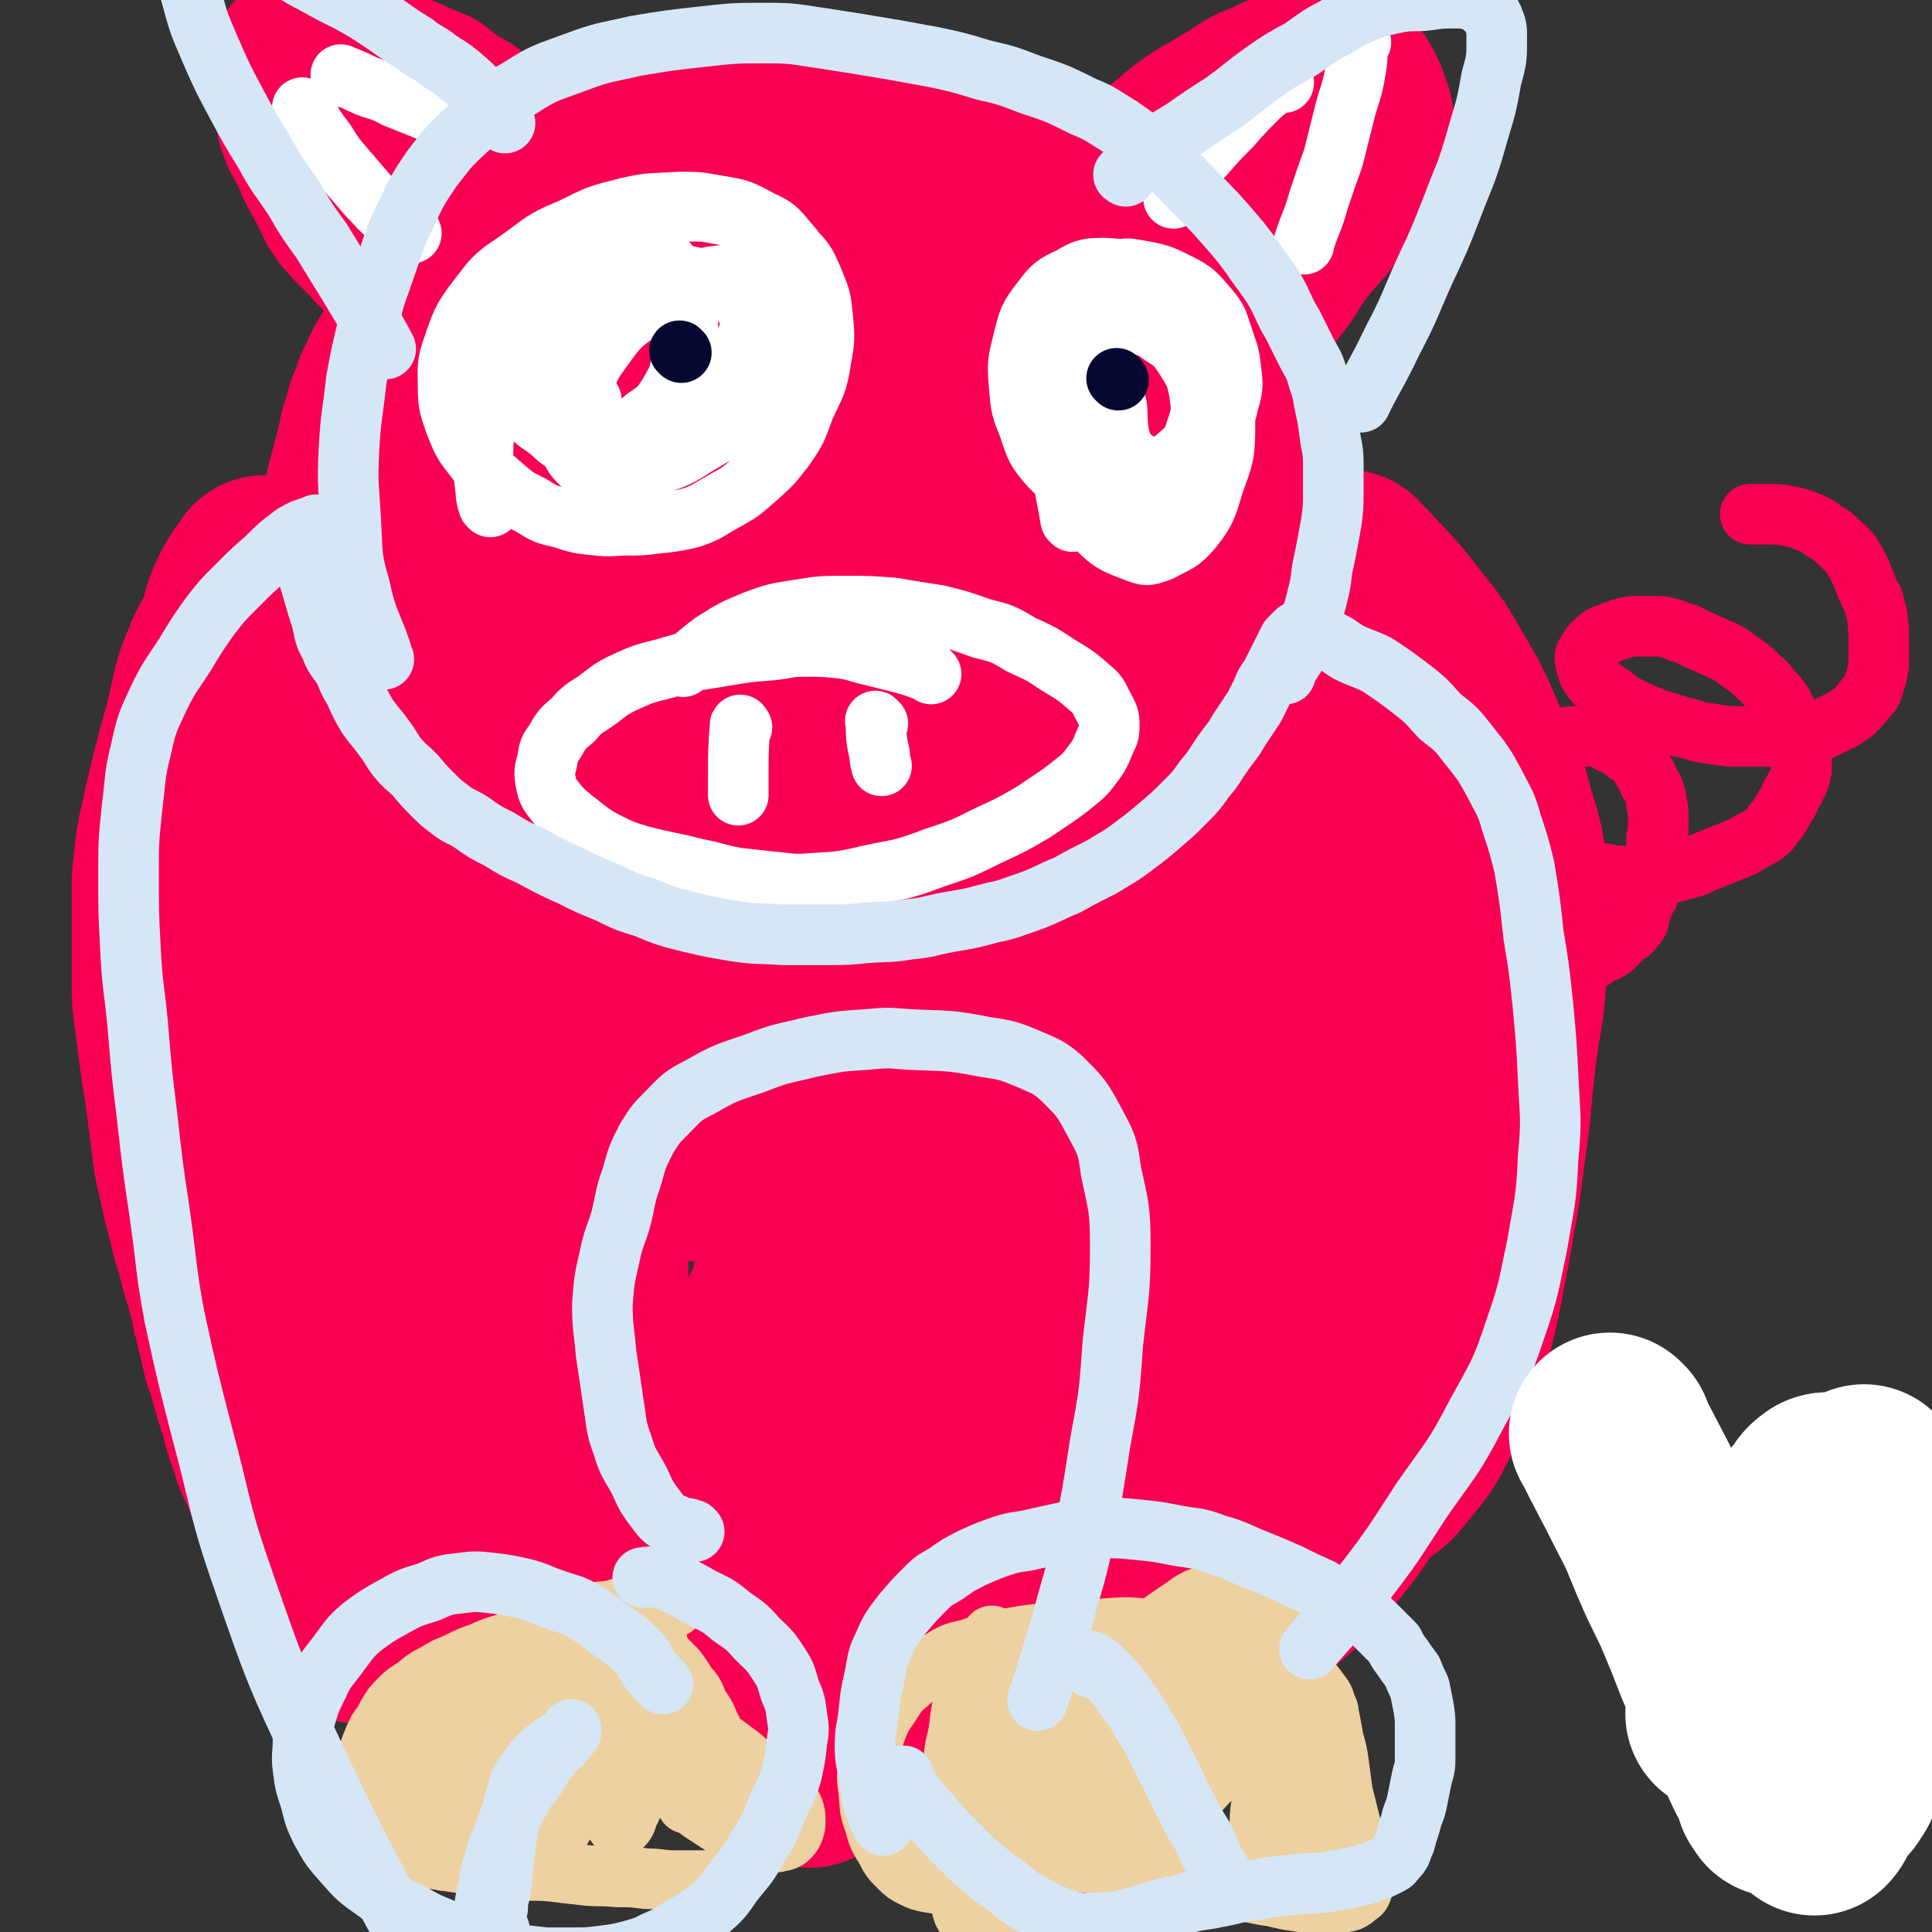 <svg viewBox='0 0 1052 1052' version='1.1' xmlns='http://www.w3.org/2000/svg' xmlns:xlink='http://www.w3.org/1999/xlink'><rect x="0" y="0" width="1052" height="1052" fill="#333333" stroke="none"/><g fill='none' stroke='#FF717B' stroke-width='33' stroke-linecap='round' stroke-linejoin='round'><path d='M318,529c-1,-1 -1,-1 -1,-1 -7,-7 -7,-7 -13,-13 -9,-10 -9,-10 -17,-20 -10,-12 -10,-12 -19,-24 -10,-14 -9,-14 -19,-28 -10,-15 -10,-15 -19,-29 -8,-14 -9,-13 -15,-27 -6,-14 -6,-14 -10,-28 -3,-14 -3,-14 -5,-28 -1,-10 -2,-10 -2,-20 0,-13 -1,-13 2,-25 3,-16 3,-17 10,-32 6,-12 7,-13 16,-23 8,-11 14,-14 19,-18 '/></g>
<g fill='none' stroke='#F90052' stroke-width='55' stroke-linecap='round' stroke-linejoin='round'><path d='M293,572c-1,-1 -1,-1 -1,-1 -3,-2 -3,-2 -6,-4 -4,-3 -4,-3 -8,-7 -4,-4 -4,-4 -8,-9 -6,-7 -6,-7 -12,-14 -7,-8 -7,-8 -13,-15 -7,-7 -7,-7 -13,-14 -8,-8 -8,-8 -15,-16 -6,-8 -6,-9 -11,-17 -5,-7 -5,-7 -10,-13 -5,-9 -6,-8 -11,-17 -6,-10 -5,-10 -10,-21 -4,-10 -4,-10 -8,-21 -2,-9 -2,-9 -4,-18 -1,-8 -1,-8 -2,-16 -1,-9 -1,-9 -1,-18 0,-9 0,-9 1,-19 1,-10 0,-10 2,-21 1,-10 2,-10 4,-21 2,-9 2,-9 4,-19 1,-8 1,-8 3,-15 2,-8 2,-8 4,-15 2,-8 1,-8 4,-16 2,-8 2,-8 5,-15 2,-6 2,-6 5,-12 3,-7 3,-7 7,-13 3,-6 4,-6 8,-12 4,-6 3,-6 8,-12 4,-6 4,-6 8,-12 4,-5 4,-6 9,-10 5,-6 5,-6 10,-11 5,-5 5,-6 10,-10 6,-6 6,-5 11,-10 6,-5 6,-6 11,-10 6,-6 6,-5 12,-10 5,-5 5,-5 10,-9 5,-3 5,-3 9,-6 6,-3 6,-3 11,-7 6,-3 6,-3 12,-6 5,-2 5,-3 10,-5 7,-3 7,-3 13,-5 5,-1 5,-1 9,-2 5,-1 5,-2 10,-3 6,-1 6,-1 12,-2 6,0 6,0 11,0 6,0 6,0 12,0 7,0 7,0 14,1 10,1 10,2 19,4 9,1 9,1 17,3 8,2 8,2 16,4 11,3 11,2 22,6 10,2 10,2 19,6 11,4 11,4 22,8 10,5 9,5 19,10 9,5 9,5 18,10 9,6 9,6 17,11 8,5 8,6 16,10 8,5 8,5 15,9 8,5 8,5 15,10 7,5 8,5 14,10 7,6 7,6 12,12 5,6 5,6 10,11 4,6 4,6 8,12 3,5 3,5 6,10 3,5 4,5 7,10 3,7 3,7 6,14 3,10 4,10 7,20 4,13 4,13 7,26 3,14 3,14 5,28 2,16 2,16 3,31 1,20 1,20 0,39 -1,14 -1,14 -3,28 -1,11 -1,11 -4,21 -3,11 -3,11 -7,22 -4,11 -4,10 -8,21 -5,10 -5,11 -10,21 -6,11 -6,10 -12,21 -6,10 -6,10 -12,20 -7,9 -8,9 -15,18 -8,9 -7,9 -15,17 -8,8 -8,8 -16,14 -8,7 -8,7 -17,13 -8,6 -9,6 -17,11 -9,4 -9,4 -17,9 -7,3 -7,3 -13,7 -6,3 -6,3 -11,7 -5,2 -5,2 -11,5 -4,2 -4,2 -8,3 -4,1 -4,1 -8,1 -4,0 -4,0 -8,0 -5,0 -5,0 -9,0 -6,0 -6,0 -11,-1 -5,-1 -5,-1 -9,-2 -6,-1 -6,0 -12,-1 -7,-1 -7,-1 -14,-2 -8,-1 -8,0 -15,-2 -8,-1 -8,-1 -16,-4 -7,-2 -7,-2 -14,-5 -7,-2 -7,-2 -14,-6 -9,-4 -9,-4 -18,-9 -8,-4 -8,-4 -15,-9 -9,-7 -10,-7 -18,-14 -7,-7 -7,-7 -13,-14 -8,-10 -8,-10 -16,-20 -7,-9 -7,-9 -14,-19 -8,-10 -8,-10 -15,-20 -7,-10 -7,-10 -13,-20 -9,-15 -10,-15 -16,-31 -6,-13 -5,-14 -10,-28 -3,-11 -3,-11 -6,-23 -1,-7 -2,-7 -3,-13 -1,-6 0,-9 0,-11 '/></g>
<g fill='none' stroke='#F90052' stroke-width='110' stroke-linecap='round' stroke-linejoin='round'><path d='M332,529c-1,-1 -1,-1 -1,-1 -6,-9 -6,-9 -12,-18 -5,-10 -4,-10 -10,-19 -6,-10 -6,-10 -12,-20 -8,-13 -9,-12 -16,-25 -8,-14 -9,-14 -15,-28 -7,-14 -7,-14 -13,-29 -4,-11 -4,-11 -7,-23 -3,-12 -3,-12 -5,-24 -2,-14 -2,-14 -2,-28 0,-11 0,-11 1,-23 1,-14 1,-14 3,-28 2,-13 2,-13 6,-25 4,-16 3,-17 10,-32 7,-16 8,-15 17,-30 9,-14 9,-15 20,-28 9,-11 9,-11 20,-20 10,-9 10,-9 21,-15 10,-6 10,-6 20,-10 7,-2 8,-3 15,-4 11,-1 12,-1 23,0 20,2 21,1 39,8 20,6 20,7 38,17 19,11 19,12 38,24 17,11 17,11 35,23 15,11 16,11 31,23 13,11 13,11 24,23 10,12 11,12 18,25 8,13 7,14 13,28 5,16 5,16 9,32 4,18 5,18 6,37 1,22 0,22 -4,44 -4,25 -4,25 -11,49 -7,22 -6,22 -15,42 -8,18 -8,19 -19,34 -11,14 -12,15 -26,25 -13,9 -13,10 -28,15 -16,5 -16,3 -33,5 -16,1 -16,1 -33,1 -16,0 -16,-1 -32,-3 -16,-2 -16,-1 -32,-5 -16,-4 -16,-3 -31,-11 -15,-7 -16,-7 -29,-19 -15,-14 -15,-14 -26,-31 -12,-18 -12,-19 -18,-39 -7,-22 -7,-22 -10,-44 -2,-23 -1,-23 0,-45 1,-25 0,-25 4,-50 3,-25 3,-25 10,-49 6,-24 6,-25 16,-47 9,-18 9,-19 21,-35 11,-13 11,-14 25,-22 14,-9 15,-8 31,-12 18,-3 19,-4 38,-2 22,2 23,1 44,9 22,9 23,10 41,25 16,14 17,15 27,35 11,19 12,20 15,42 4,29 2,30 -1,58 -4,33 -3,33 -13,65 -10,30 -11,30 -26,59 -11,21 -11,22 -27,40 -12,13 -13,16 -29,22 -14,6 -16,6 -31,3 -20,-4 -24,-4 -39,-18 -22,-19 -23,-21 -36,-47 -12,-25 -11,-27 -16,-55 -3,-24 -4,-26 0,-50 4,-25 4,-27 16,-48 12,-21 13,-22 32,-37 15,-12 17,-13 36,-17 19,-3 22,-3 39,5 23,9 25,11 42,30 18,21 19,23 29,50 10,25 9,26 11,53 2,28 2,28 -3,56 -4,25 -3,27 -15,48 -11,18 -13,19 -31,28 -15,8 -18,11 -35,7 -25,-6 -30,-7 -49,-26 -24,-25 -24,-29 -37,-61 -12,-30 -12,-32 -14,-65 -1,-27 -2,-29 7,-55 6,-21 8,-22 23,-39 12,-13 14,-13 31,-19 14,-6 17,-7 32,-3 15,4 18,6 27,20 12,18 11,21 15,42 4,24 3,25 1,49 -1,24 -1,25 -8,47 -5,18 -5,20 -16,33 -8,9 -11,12 -21,12 -12,-1 -17,-4 -24,-15 -11,-16 -11,-19 -13,-39 -2,-21 0,-23 6,-44 4,-18 6,-19 15,-35 7,-11 7,-11 16,-19 4,-4 6,-6 10,-4 4,2 5,5 6,10 2,14 0,15 -1,29 -2,18 -1,19 -6,37 -3,14 -4,14 -11,27 -3,7 -3,8 -9,14 -3,4 -4,6 -9,6 -4,-1 -7,-3 -9,-8 -4,-13 -3,-15 -3,-29 1,-20 1,-20 6,-40 3,-16 3,-16 11,-31 5,-10 6,-11 14,-19 5,-3 6,-3 12,-4 4,0 4,0 8,2 4,2 5,2 8,7 3,7 3,8 4,16 1,14 1,14 -2,28 -3,15 -3,16 -9,30 -5,14 -6,14 -14,26 -7,9 -8,9 -17,16 -5,4 -5,5 -10,7 -8,2 -8,1 -16,1 -11,0 -11,-1 -22,-3 -10,-1 -10,-1 -21,-4 -10,-2 -10,-2 -21,-5 -9,-2 -9,-2 -18,-4 -7,-1 -7,-1 -14,-2 -8,0 -8,-1 -16,0 -8,1 -9,0 -16,3 -9,4 -9,5 -16,11 -6,6 -6,6 -10,13 -4,7 -4,8 -6,16 -2,7 -1,7 -2,15 0,9 -1,9 0,19 1,12 1,13 5,25 3,9 4,9 8,18 6,11 7,11 13,23 5,9 5,9 10,18 5,8 5,8 9,15 4,8 3,8 7,16 6,10 6,11 13,20 7,8 8,8 17,15 7,6 7,6 16,10 8,4 8,5 17,6 15,1 16,2 31,-2 20,-4 20,-5 38,-15 28,-14 27,-15 53,-32 26,-16 37,-25 51,-33 '/><path d='M145,315c-1,-1 -1,-2 -1,-1 -5,7 -6,8 -10,17 -3,8 -2,8 -5,16 -4,8 -5,8 -8,16 -3,7 -3,7 -5,14 -2,9 -2,9 -4,18 -3,11 -3,11 -6,22 -2,8 -2,8 -4,16 -2,9 -2,9 -4,18 -2,9 -2,9 -3,19 -1,8 -1,8 -1,17 0,6 0,6 0,13 0,8 0,8 0,17 0,9 0,9 0,18 0,8 0,8 1,16 1,7 1,7 2,15 1,7 1,8 2,15 1,6 1,6 2,12 1,8 1,8 2,16 1,7 1,7 2,15 1,8 1,8 3,16 2,10 2,10 5,21 2,9 2,9 5,18 2,9 2,9 5,18 2,8 2,8 4,17 2,8 2,8 4,16 1,6 1,6 3,11 2,7 2,7 4,14 2,7 2,6 4,13 2,8 2,8 5,16 2,7 2,7 6,14 2,7 2,7 6,13 3,6 3,6 7,12 2,5 2,5 5,10 2,4 2,4 4,8 2,5 2,5 5,9 2,4 2,5 4,8 2,4 2,3 4,7 1,2 1,2 2,4 0,0 0,0 0,0 '/><path d='M198,884c-1,-1 -2,-1 -1,-1 6,-6 7,-5 14,-11 9,-6 9,-7 18,-13 8,-6 7,-6 16,-11 8,-5 8,-5 17,-10 8,-5 8,-5 17,-9 7,-3 7,-3 14,-5 8,-3 8,-3 17,-6 8,-2 8,-2 16,-3 5,-1 5,-1 11,-1 6,0 7,-1 13,0 6,1 6,1 12,3 5,1 5,1 10,4 4,1 5,1 8,4 5,2 5,2 9,6 3,2 3,3 7,6 3,2 3,2 6,5 3,2 3,2 6,5 3,3 3,3 6,7 2,4 2,4 5,8 2,3 2,4 4,7 2,4 2,3 4,7 2,3 2,3 4,6 2,4 1,4 3,8 1,4 1,4 3,8 1,4 2,4 3,8 1,4 1,4 1,7 1,4 1,4 1,7 0,3 0,3 0,7 0,3 0,3 0,6 0,3 0,3 0,6 0,2 0,2 0,5 0,2 -1,2 -1,4 0,2 0,2 0,4 0,2 0,2 0,4 0,1 0,1 0,2 0,1 0,1 0,2 0,1 0,2 0,2 0,-1 0,-2 0,-3 0,-1 0,-1 0,-2 0,-1 0,-1 1,-3 1,-2 1,-2 2,-4 1,-2 1,-2 2,-5 1,-3 1,-3 3,-6 2,-4 2,-4 4,-8 2,-5 3,-5 6,-10 4,-7 3,-8 7,-15 4,-6 4,-6 8,-12 4,-6 4,-5 8,-11 4,-5 4,-6 8,-11 3,-5 4,-5 7,-10 4,-5 3,-5 7,-10 3,-5 3,-4 7,-8 2,-4 2,-4 6,-7 3,-3 3,-3 7,-6 4,-2 4,-2 8,-4 4,-2 4,-2 8,-4 5,-1 5,-1 9,-2 5,-1 5,-1 10,-1 6,0 6,0 13,0 7,1 7,1 15,2 7,1 7,1 15,3 7,2 7,2 15,5 7,2 7,2 14,5 6,4 6,4 12,7 6,3 6,3 11,7 4,2 4,2 8,6 4,2 3,2 7,6 1,1 1,1 3,3 1,1 1,1 2,3 1,1 1,1 2,3 0,1 0,1 0,2 0,1 1,1 1,2 0,0 0,0 0,1 0,0 0,-1 1,-1 1,0 1,0 2,0 1,0 1,0 2,-1 1,-1 1,-1 2,-2 1,-1 1,-1 3,-2 3,-3 3,-3 6,-5 4,-4 5,-4 8,-7 8,-8 8,-8 15,-17 10,-12 10,-12 18,-24 9,-12 10,-12 17,-25 7,-14 7,-14 13,-28 5,-14 4,-14 8,-28 4,-11 4,-11 7,-21 2,-8 2,-8 4,-15 2,-8 2,-8 4,-16 1,-7 1,-7 3,-15 1,-6 1,-6 2,-13 0,-9 0,-9 0,-17 0,-11 0,-11 0,-22 0,-11 -1,-11 -2,-22 -1,-12 -1,-12 -3,-23 -1,-11 -1,-11 -3,-22 -2,-12 -2,-12 -5,-23 -3,-15 -2,-15 -5,-30 -3,-12 -4,-12 -7,-24 -2,-11 -2,-11 -4,-22 -3,-12 -4,-11 -6,-23 -3,-11 -3,-11 -5,-22 -2,-11 -2,-11 -4,-21 -1,-9 -1,-9 -3,-18 -2,-8 -2,-8 -4,-16 -1,-6 -2,-6 -4,-13 -1,-5 -1,-5 -3,-10 -1,-4 -1,-3 -2,-7 0,-2 0,-2 0,-5 0,-1 0,-1 0,-3 0,-1 0,-1 0,-1 1,-1 1,0 2,1 3,3 3,3 5,5 11,12 12,12 21,24 11,14 12,14 21,30 10,17 10,17 18,36 8,17 9,17 14,36 6,20 6,20 8,40 1,22 1,22 -1,43 -1,25 -3,25 -6,50 -3,26 -2,26 -6,52 -3,26 -4,26 -8,51 -5,24 -4,24 -10,47 -6,20 -6,20 -15,39 -7,14 -7,15 -17,27 -6,7 -7,10 -14,11 -8,0 -10,-2 -16,-8 -10,-12 -10,-14 -16,-29 -8,-20 -8,-20 -11,-41 -5,-27 -5,-27 -7,-55 -1,-29 -1,-29 1,-58 2,-30 2,-30 8,-59 4,-21 4,-21 11,-41 4,-10 4,-10 10,-20 1,-3 3,-7 5,-6 2,1 4,5 4,10 0,23 0,24 -3,47 -3,36 -4,36 -9,73 -6,40 -7,40 -14,79 -6,33 -6,33 -13,66 -5,19 -4,20 -10,38 -3,7 -4,13 -8,12 -4,-1 -6,-7 -8,-15 -6,-31 -6,-32 -8,-64 -2,-53 -1,-53 2,-106 2,-43 2,-44 9,-86 4,-24 5,-25 13,-48 5,-14 6,-14 12,-26 2,-3 5,-7 5,-5 -1,8 -3,13 -7,26 -13,43 -13,43 -26,86 -14,50 -16,50 -29,100 -12,43 -10,44 -20,87 -6,26 -5,26 -13,52 -4,11 -4,14 -11,21 -2,2 -6,1 -7,-2 -5,-21 -5,-23 -5,-46 1,-47 1,-48 8,-94 7,-44 7,-44 19,-86 7,-24 8,-24 19,-46 6,-12 7,-12 16,-23 3,-3 7,-8 7,-5 0,9 -1,14 -5,28 -12,37 -13,37 -26,73 -15,39 -14,40 -31,77 -14,31 -14,31 -32,60 -12,18 -11,19 -27,35 -7,7 -9,10 -19,11 -9,0 -13,-2 -18,-10 -11,-18 -11,-21 -13,-44 -5,-35 -4,-36 0,-72 3,-31 3,-32 12,-61 5,-15 6,-16 15,-29 5,-6 6,-9 13,-10 6,0 10,1 12,7 6,14 6,16 5,32 -3,32 -3,33 -13,65 -9,29 -10,29 -25,56 -11,21 -11,21 -25,40 -9,11 -10,12 -22,20 -6,4 -9,7 -15,4 -9,-3 -12,-6 -14,-16 -5,-22 -4,-24 -1,-48 4,-33 4,-34 14,-66 8,-26 9,-26 22,-49 7,-16 9,-15 18,-30 3,-5 5,-10 7,-11 1,0 0,4 -2,8 -11,24 -12,23 -23,47 -15,29 -14,29 -28,58 -14,28 -12,28 -27,55 -9,18 -9,19 -22,35 -7,9 -7,13 -17,16 -8,2 -12,1 -18,-5 -11,-14 -11,-18 -16,-36 -8,-26 -7,-27 -10,-53 -2,-24 -1,-24 -1,-48 0,-20 0,-20 1,-40 1,-13 1,-13 2,-26 0,-5 1,-7 -1,-10 -1,-1 -3,1 -5,3 -7,16 -7,17 -12,34 -7,23 -6,24 -13,46 -7,22 -7,22 -14,43 -6,17 -6,17 -13,33 -5,11 -4,12 -11,21 -3,3 -6,6 -9,3 -7,-8 -8,-11 -11,-24 -8,-28 -7,-29 -10,-58 -6,-44 -5,-44 -9,-88 -3,-39 -3,-39 -5,-78 -1,-24 0,-24 0,-48 0,-11 1,-12 0,-23 0,-5 -1,-8 -3,-9 -2,0 -5,3 -6,8 -6,22 -6,23 -8,46 -2,42 -2,42 0,84 2,43 2,43 7,86 4,29 6,29 11,57 3,14 3,14 6,28 1,4 2,8 3,9 0,0 -1,-4 -2,-7 -5,-24 -5,-24 -9,-47 -8,-45 -8,-45 -14,-89 -7,-48 -7,-48 -13,-95 -4,-26 -3,-27 -7,-53 -1,-10 -1,-10 -4,-19 -1,-3 -2,-5 -4,-5 -3,0 -4,2 -6,5 -6,16 -7,17 -10,34 -3,28 -3,29 -1,57 2,36 2,37 10,72 6,25 7,25 18,48 5,10 6,13 14,18 4,3 8,2 11,-2 10,-15 10,-17 14,-35 7,-28 7,-28 10,-57 3,-38 2,-38 4,-76 1,-26 0,-26 2,-51 0,-7 1,-7 2,-15 0,-1 0,-1 0,-1 '/></g>
<g fill='none' stroke='#F90052' stroke-width='33' stroke-linecap='round' stroke-linejoin='round'><path d='M228,210c-1,-1 -1,-1 -1,-1 -4,-4 -4,-4 -7,-8 -4,-4 -5,-4 -8,-8 -5,-5 -4,-6 -8,-11 -3,-6 -3,-6 -6,-11 -4,-6 -3,-6 -8,-11 -4,-5 -5,-5 -9,-10 -5,-5 -5,-5 -10,-10 -4,-5 -4,-4 -8,-10 -5,-7 -4,-7 -8,-15 -4,-7 -4,-7 -8,-15 -3,-7 -3,-7 -7,-14 -2,-5 -2,-5 -4,-10 -2,-7 -1,-7 -3,-13 -1,-6 -1,-6 -2,-11 0,-6 0,-6 0,-11 0,-4 0,-4 0,-8 0,-3 1,-3 2,-6 1,-3 1,-3 2,-6 1,-3 1,-4 3,-7 1,-2 2,-2 4,-3 2,-1 2,-1 5,-2 3,-1 3,-1 6,-2 3,-1 2,-1 6,-2 3,0 4,0 8,0 4,0 4,0 8,0 4,0 4,0 7,0 6,0 6,0 11,1 6,1 6,1 11,2 6,1 6,1 12,3 6,2 6,2 12,4 5,2 5,2 9,4 7,3 8,3 14,6 6,4 6,5 12,9 6,3 6,3 11,7 5,3 6,3 10,7 5,3 4,4 9,8 3,3 3,3 7,7 2,2 2,2 5,6 2,3 2,3 4,7 1,3 1,3 3,6 1,2 1,2 3,5 1,1 1,1 2,3 0,1 0,1 0,2 0,0 -1,-1 -2,-1 -4,-2 -4,-2 -8,-4 -10,-4 -9,-5 -19,-9 -10,-5 -10,-5 -20,-9 -11,-5 -11,-5 -22,-9 -11,-4 -11,-4 -22,-8 -9,-2 -9,-2 -18,-5 -8,-2 -8,-2 -16,-4 -7,-1 -7,-1 -13,-2 -6,-1 -6,-1 -12,-3 -5,-1 -5,-1 -9,-3 -1,-1 -2,-1 -3,-2 0,0 0,-1 1,-1 2,0 3,-1 6,0 12,4 12,3 24,9 17,9 17,9 32,20 13,9 13,9 26,19 10,8 9,8 19,17 8,7 8,7 15,14 4,4 4,4 8,9 2,2 3,2 4,5 0,1 0,2 -1,2 -2,0 -3,-1 -5,-3 -12,-9 -12,-9 -22,-19 -15,-14 -14,-15 -28,-29 -13,-13 -12,-14 -26,-26 -7,-7 -7,-7 -14,-13 -4,-3 -4,-4 -8,-6 -2,-1 -3,-2 -6,-1 -3,1 -3,2 -5,5 -2,4 -2,5 -1,10 3,18 4,18 9,35 7,20 7,20 14,41 6,17 6,17 13,33 6,12 6,12 12,23 4,6 4,6 9,11 1,1 3,4 4,2 1,-5 0,-8 -2,-15 -5,-19 -5,-19 -11,-38 -8,-26 -8,-26 -16,-51 -5,-17 -5,-17 -11,-34 -2,-7 -2,-7 -7,-14 -1,-3 -2,-3 -4,-4 -1,0 -2,0 -3,2 -2,5 -3,6 -3,12 0,18 1,18 3,36 2,22 2,22 7,43 3,17 4,16 9,32 4,10 4,10 8,20 1,4 2,6 3,7 0,0 0,-2 0,-4 -3,-12 -3,-12 -6,-25 -7,-23 -7,-23 -14,-45 -6,-19 -6,-19 -12,-38 -3,-9 -4,-9 -8,-18 -1,-3 -1,-4 -2,-7 0,0 1,0 1,0 5,5 5,6 10,12 9,12 9,12 18,24 10,14 9,14 20,26 8,10 8,10 17,18 5,4 5,5 10,8 3,1 5,2 7,0 3,-3 4,-4 4,-9 0,-15 -1,-16 -5,-31 -5,-21 -5,-22 -14,-42 -6,-13 -7,-13 -15,-25 -5,-6 -4,-7 -10,-12 -2,-3 -2,-4 -6,-5 -2,-1 -3,-2 -6,0 -3,2 -3,3 -5,7 -2,5 -3,6 -3,11 0,12 -1,12 2,24 2,11 3,11 8,22 4,8 3,9 9,16 4,5 5,5 10,8 3,1 4,2 7,0 3,-2 4,-3 5,-7 2,-13 3,-14 1,-27 -2,-19 -4,-19 -9,-38 -2,-10 -2,-10 -5,-19 -1,-3 -1,-3 -3,-5 -1,-1 -1,-1 -2,0 -1,1 -1,1 -1,3 1,4 0,5 3,9 5,10 6,10 13,20 9,12 10,12 19,25 0,0 0,0 1,1 '/><path d='M584,100c-1,-1 -2,-1 -1,-1 3,-5 4,-5 8,-10 4,-6 4,-6 8,-12 5,-6 4,-7 10,-12 5,-6 5,-5 11,-10 7,-6 7,-6 14,-11 9,-6 9,-5 18,-11 8,-4 7,-5 15,-9 7,-4 8,-3 15,-7 7,-3 7,-3 14,-6 5,-1 5,-1 9,-2 6,-1 6,-1 11,-2 5,-1 5,-1 10,0 5,0 5,1 9,2 5,1 5,1 9,4 5,2 5,2 9,5 3,3 3,3 6,7 3,3 3,3 6,8 2,4 2,4 4,8 2,6 2,6 4,11 1,4 1,4 2,9 0,4 0,4 0,9 0,7 0,7 -2,14 -2,8 -2,8 -6,15 -3,8 -3,8 -7,15 -6,10 -7,10 -13,19 -7,10 -8,9 -15,18 -7,9 -6,10 -13,19 -7,9 -7,9 -14,17 -6,7 -6,7 -12,14 -5,6 -6,6 -10,11 -4,4 -4,4 -7,9 -2,2 -2,2 -4,5 -1,1 -1,2 -2,3 0,0 -1,0 -1,-1 1,-5 1,-6 3,-11 6,-16 6,-16 12,-32 7,-17 7,-17 15,-34 8,-16 8,-16 16,-32 7,-13 7,-13 13,-26 5,-8 4,-8 9,-16 3,-8 3,-8 8,-15 2,-5 2,-5 5,-9 1,-1 1,-2 2,-2 0,0 1,2 0,4 -4,12 -4,12 -9,23 -8,17 -9,17 -19,32 -11,17 -12,17 -24,34 -11,14 -11,15 -23,29 -7,8 -7,9 -16,16 -4,3 -5,5 -9,5 -2,0 -3,-3 -2,-5 3,-14 3,-15 9,-28 8,-18 8,-19 19,-36 11,-19 11,-19 25,-36 11,-13 12,-12 24,-24 7,-7 7,-7 15,-14 3,-3 3,-3 6,-5 1,0 2,0 2,1 -2,7 -2,8 -7,15 -11,14 -10,15 -23,27 -16,15 -17,14 -34,27 -15,12 -15,12 -31,22 -11,6 -11,6 -23,11 -5,2 -6,3 -12,2 -3,0 -5,-1 -5,-5 1,-11 1,-13 6,-24 9,-18 10,-18 23,-34 14,-16 14,-15 29,-29 13,-12 13,-12 27,-22 9,-7 9,-6 19,-12 4,-2 4,-3 8,-4 1,0 3,1 2,2 -3,7 -4,8 -10,14 -11,12 -11,11 -23,22 -14,12 -14,12 -28,23 -14,9 -15,9 -29,17 -10,5 -11,5 -21,10 -4,1 -4,3 -8,3 -3,0 -5,-1 -5,-3 2,-7 3,-9 8,-17 10,-14 11,-14 24,-26 13,-12 13,-11 28,-22 12,-8 13,-8 26,-14 8,-4 8,-4 17,-7 5,-1 6,-2 11,-1 2,0 4,1 4,3 -1,7 -2,9 -7,16 -9,12 -10,12 -22,23 -13,12 -13,12 -28,22 -14,9 -15,9 -30,15 -9,4 -9,3 -18,5 -4,1 -5,1 -9,0 -2,-1 -3,-2 -2,-5 3,-8 4,-9 10,-16 11,-12 12,-12 25,-22 12,-9 12,-9 26,-16 8,-5 8,-5 17,-8 5,-1 5,-2 10,-1 3,1 5,2 6,5 1,3 0,5 -3,8 -7,11 -8,12 -18,21 -10,9 -10,9 -22,16 -8,5 -8,4 -16,8 -5,2 -5,3 -10,5 -1,0 -3,1 -3,0 3,-5 4,-7 10,-12 10,-9 11,-9 23,-16 10,-7 10,-7 22,-12 7,-4 8,-3 15,-6 4,-1 4,-2 7,-2 1,0 1,1 1,2 -2,4 -3,4 -6,8 -8,8 -8,9 -16,16 -8,8 -8,7 -17,14 -6,5 -6,5 -12,9 -6,3 -6,3 -11,6 -3,1 -4,1 -7,1 -2,0 -3,-1 -3,-3 0,-2 1,-3 3,-6 4,-4 4,-4 9,-8 6,-5 6,-5 11,-9 4,-2 4,-2 8,-3 2,-1 2,-1 5,-1 1,0 2,1 3,2 1,1 1,1 1,3 0,2 -1,2 -2,5 -2,3 -2,3 -4,6 -1,2 -2,3 -3,5 '/></g>
<g fill='none' stroke='#EED1A0' stroke-width='33' stroke-linecap='round' stroke-linejoin='round'><path d='M367,875c-1,-1 -1,-1 -1,-1 -5,-1 -5,-1 -9,-1 -5,0 -6,0 -10,1 -7,1 -7,1 -14,3 -6,1 -6,0 -12,2 -7,2 -7,3 -14,5 -7,2 -7,1 -13,3 -8,3 -8,3 -16,7 -8,3 -8,2 -16,6 -6,2 -6,2 -12,5 -6,3 -6,2 -12,6 -6,3 -6,3 -12,8 -5,3 -5,3 -9,7 -3,3 -3,3 -6,8 -2,4 -2,4 -5,8 -2,4 -2,4 -4,9 -1,3 -1,3 -2,6 -1,3 -1,3 -1,7 0,4 0,4 0,8 0,4 -1,4 -1,8 0,3 0,3 0,6 0,3 0,3 0,6 0,2 -1,2 -1,4 0,1 0,1 0,2 0,1 0,1 0,2 0,0 0,0 0,1 0,0 1,-1 1,-1 1,0 1,0 2,1 1,1 1,1 2,2 1,1 1,0 3,1 2,1 2,1 5,2 3,1 3,1 7,2 4,1 3,1 8,2 5,1 5,1 10,2 7,1 7,1 13,2 8,1 8,1 15,2 9,1 9,1 19,2 9,1 9,0 19,1 8,1 8,1 17,2 9,1 9,0 18,1 8,0 8,0 16,1 8,0 8,1 15,1 5,0 5,0 9,0 5,0 5,0 10,0 3,0 3,0 7,0 2,0 2,0 5,-1 1,0 2,-1 3,-2 1,-1 1,-1 1,-2 0,-1 0,-1 0,-3 0,-2 0,-2 0,-4 0,-3 0,-3 -1,-6 0,-5 0,-5 -1,-9 -1,-4 -1,-4 -2,-8 -1,-5 0,-5 -1,-9 -1,-5 -1,-5 -2,-9 -1,-5 -1,-5 -2,-10 -1,-6 -1,-6 -3,-11 -2,-6 -1,-6 -4,-11 -2,-6 -3,-6 -6,-11 -2,-5 -2,-6 -6,-10 -3,-5 -3,-5 -6,-9 -4,-4 -4,-4 -8,-8 -3,-2 -3,-2 -6,-5 -4,-2 -4,-3 -8,-5 -3,-2 -3,-1 -7,-3 -3,-1 -3,-1 -6,-2 -2,0 -2,0 -4,0 -2,0 -2,0 -4,1 -1,1 -2,2 -1,3 6,8 7,8 15,15 14,13 14,13 29,25 13,9 13,9 25,19 11,8 11,8 21,17 6,5 6,5 12,11 3,4 4,4 6,8 1,3 1,3 1,7 0,2 0,2 -1,5 -1,2 -1,2 -3,4 -3,2 -3,1 -6,2 -5,0 -5,1 -9,0 -6,-1 -6,-1 -10,-4 -7,-3 -7,-3 -12,-6 -9,-6 -10,-6 -18,-13 -7,-6 -7,-6 -13,-14 -5,-7 -5,-7 -9,-15 -4,-6 -4,-6 -5,-13 -2,-7 -1,-7 -1,-14 0,-7 0,-7 2,-14 1,-6 2,-6 4,-11 1,-3 0,-3 2,-6 1,-1 1,-2 2,-2 1,1 2,2 2,4 1,10 1,10 1,20 0,15 -1,15 -3,29 -1,11 -2,11 -5,22 -2,7 -2,7 -5,13 -2,5 -2,5 -4,9 -1,3 -1,4 -3,6 -1,1 -2,1 -3,0 -3,-4 -3,-5 -5,-11 -3,-12 -3,-12 -4,-24 -1,-12 0,-12 0,-24 0,-10 1,-10 2,-20 0,-4 1,-4 2,-9 0,-1 0,-3 0,-3 0,0 0,2 0,4 -1,4 -1,4 -2,9 -2,8 -2,8 -4,17 -2,10 -2,10 -5,20 -2,9 -2,9 -5,18 -2,8 -2,8 -5,15 -1,4 -1,4 -3,7 -1,2 -1,3 -4,4 -2,0 -4,0 -5,-3 -4,-8 -4,-9 -5,-18 0,-14 0,-15 4,-28 2,-12 3,-13 8,-24 4,-7 5,-7 10,-12 3,-3 4,-4 8,-5 1,0 2,0 3,1 1,2 0,3 -1,6 -2,6 -2,7 -6,13 -9,17 -9,17 -20,33 -10,14 -10,14 -22,27 -8,9 -8,9 -17,16 -5,5 -5,5 -12,8 -3,1 -4,3 -7,2 -3,-1 -4,-2 -5,-6 -1,-9 -1,-10 2,-19 4,-14 5,-15 12,-27 7,-13 7,-13 16,-24 7,-8 7,-9 15,-16 4,-4 5,-4 10,-6 1,-1 4,-1 4,1 0,3 -1,5 -4,9 -6,11 -7,11 -15,21 -8,10 -7,11 -16,21 -8,9 -9,8 -18,15 -7,5 -7,5 -14,9 -5,2 -6,4 -10,4 -1,0 -3,-2 -2,-4 4,-11 4,-12 11,-23 9,-14 10,-14 21,-26 11,-13 11,-13 24,-24 9,-8 9,-8 19,-14 4,-3 5,-4 10,-4 2,0 3,1 3,3 -2,9 -2,10 -7,19 -8,13 -9,12 -19,24 -10,11 -9,12 -20,22 -9,8 -9,8 -20,15 -6,4 -6,4 -13,7 -2,1 -6,2 -6,0 -1,-7 1,-10 5,-19 7,-16 8,-16 18,-31 9,-14 10,-14 21,-26 7,-7 7,-7 15,-14 4,-2 5,-2 9,-4 0,0 0,0 0,0 '/><path d='M541,892c-1,-1 -1,-2 -1,-1 -5,5 -5,6 -9,13 -3,5 -3,5 -5,12 -2,9 -1,9 -3,19 -1,9 -1,9 -3,17 -1,9 -1,9 -3,18 -1,6 -1,6 -2,13 -1,5 -1,5 -2,11 0,3 -1,3 -1,6 0,3 -1,3 -1,6 0,1 0,1 0,3 0,1 0,1 0,2 0,1 -1,2 0,3 1,1 1,-1 3,-1 2,-1 2,0 4,-1 3,0 3,0 6,-1 3,0 3,-1 6,-1 7,0 7,0 13,0 10,0 10,-1 19,0 14,1 14,1 28,4 14,2 14,3 27,6 13,2 13,2 26,4 13,2 13,1 26,4 10,2 10,2 20,4 8,1 8,2 16,3 6,1 6,1 11,1 6,0 6,0 11,0 4,0 4,0 8,-1 2,-1 2,-1 4,-3 2,-1 2,-1 3,-4 1,-2 1,-3 1,-6 0,-4 -1,-4 -2,-8 -1,-4 -2,-4 -3,-8 -2,-7 -1,-7 -3,-14 -2,-8 -2,-8 -4,-16 -1,-7 -1,-8 -2,-15 -1,-7 -1,-7 -3,-14 -1,-6 -1,-6 -2,-11 -1,-4 0,-4 -2,-7 -1,-4 -1,-4 -4,-8 -3,-4 -3,-4 -7,-8 -7,-5 -6,-6 -15,-10 -12,-6 -12,-6 -25,-10 -10,-3 -11,-2 -22,-4 -11,-1 -12,-1 -24,-2 -12,-1 -12,-1 -25,0 -13,0 -13,1 -26,2 -12,1 -12,1 -24,3 -11,2 -11,2 -22,6 -9,2 -9,2 -17,7 -8,4 -8,4 -15,10 -7,6 -7,6 -12,14 -5,7 -5,8 -8,16 -2,8 -2,8 -3,16 -1,7 -1,7 0,14 1,9 0,9 3,17 2,7 2,8 6,14 3,6 3,6 8,11 3,3 3,3 7,5 4,2 4,2 9,3 6,1 6,1 11,0 9,-1 9,-1 17,-5 10,-4 10,-5 18,-11 10,-9 10,-9 19,-19 8,-8 7,-8 14,-17 7,-9 7,-8 14,-17 7,-8 7,-8 13,-17 7,-8 6,-8 13,-16 6,-6 5,-7 11,-12 4,-3 4,-4 8,-6 2,-1 3,-2 5,-1 1,1 2,2 2,4 -3,11 -4,11 -8,22 -7,16 -6,16 -14,30 -7,13 -7,14 -15,25 -6,8 -7,8 -15,14 -5,4 -6,5 -12,7 -7,2 -8,2 -14,1 -6,-1 -6,-2 -10,-6 -5,-3 -5,-4 -7,-9 -2,-8 -3,-9 -3,-17 0,-12 -1,-13 4,-24 6,-16 7,-16 18,-29 8,-9 9,-8 20,-14 7,-4 7,-4 14,-6 6,-1 6,-1 11,1 5,1 6,2 9,6 2,3 2,4 1,9 -1,6 -1,7 -6,12 -8,10 -8,10 -19,16 -10,6 -11,6 -22,8 -9,1 -9,0 -18,-1 -7,-1 -7,-1 -13,-4 -6,-3 -7,-3 -11,-8 -3,-5 -4,-6 -4,-11 1,-8 1,-9 6,-15 8,-8 9,-8 19,-12 11,-5 12,-5 25,-6 13,-1 13,0 26,3 14,2 14,2 27,7 10,3 10,4 20,9 6,4 6,4 12,9 2,2 3,2 4,5 0,2 -1,3 -3,5 -4,3 -4,3 -9,5 -8,2 -8,2 -16,3 -6,1 -6,1 -11,0 -7,-1 -9,1 -13,-4 -7,-7 -8,-9 -9,-19 0,-11 0,-13 6,-23 9,-13 11,-13 24,-22 8,-6 9,-5 19,-8 6,-2 7,-2 13,-1 7,1 8,1 13,6 6,4 8,5 9,12 1,14 -1,15 -5,29 -6,17 -6,17 -16,32 -10,16 -11,15 -24,29 -10,11 -9,11 -21,20 -7,6 -7,6 -15,9 -4,1 -5,2 -9,0 -3,-2 -5,-2 -6,-7 -1,-9 0,-10 4,-19 5,-13 5,-14 15,-24 10,-10 12,-10 25,-17 11,-6 12,-6 25,-10 9,-2 9,-2 18,-1 10,1 12,0 19,6 7,5 9,6 11,15 2,10 1,12 -4,22 -6,13 -7,13 -18,25 -9,10 -10,10 -21,17 -8,6 -8,6 -17,9 -8,2 -9,3 -16,1 -6,-1 -9,-2 -11,-7 -4,-8 -3,-11 0,-20 4,-12 5,-12 13,-22 9,-10 9,-10 20,-17 8,-6 8,-6 17,-9 7,-2 8,-2 14,0 9,2 10,2 16,7 6,6 5,7 8,15 2,7 2,7 1,14 -2,13 -2,14 -7,26 -3,7 -3,8 -8,13 -4,4 -4,4 -9,5 -2,1 -4,1 -6,-1 -3,-3 -4,-4 -5,-8 -2,-11 -1,-12 -1,-23 0,-11 2,-11 3,-23 1,-9 1,-9 2,-19 0,-6 1,-6 1,-12 0,-5 1,-6 0,-11 -1,-4 -2,-4 -5,-8 -2,-2 -3,-3 -7,-4 -5,-1 -5,-1 -10,-1 -9,0 -9,-1 -17,0 -10,1 -10,1 -20,5 -13,4 -13,5 -25,10 -16,7 -17,6 -32,14 -12,7 -13,7 -24,16 -11,10 -13,10 -20,23 -7,13 -7,14 -10,28 -2,11 -1,12 1,23 1,7 1,8 6,13 3,4 4,6 8,5 10,-3 12,-4 20,-12 13,-12 12,-14 23,-28 11,-16 11,-16 20,-32 8,-16 8,-17 13,-33 5,-15 5,-15 8,-30 1,-7 1,-8 -1,-14 -1,-4 -2,-7 -6,-7 -9,0 -11,1 -20,6 -15,8 -15,8 -27,19 -12,11 -11,11 -21,24 -8,10 -7,10 -13,21 -4,6 -4,6 -7,11 -1,3 -2,4 -1,6 0,1 2,1 3,0 8,-6 9,-7 16,-15 8,-9 8,-10 14,-20 7,-10 7,-10 12,-21 4,-7 3,-7 6,-15 1,-2 2,-3 1,-4 -1,-1 -2,1 -4,2 -5,4 -6,4 -10,9 -5,6 -5,6 -9,13 -3,5 -4,5 -7,11 -2,5 -2,5 -3,10 -1,3 0,3 -1,6 0,0 0,0 0,0 '/><path d='M317,937c-1,-1 -2,-2 -1,-1 8,2 9,3 19,7 8,3 9,2 16,7 5,2 5,3 10,7 3,3 3,3 6,8 2,3 1,3 3,7 1,2 2,2 3,4 1,1 1,1 1,3 0,1 0,1 0,2 0,0 0,1 0,1 0,-1 0,-2 -1,-3 -1,-1 -1,-1 -2,-3 0,0 0,0 0,0 '/></g>
<g fill='none' stroke='#F90052' stroke-width='33' stroke-linecap='round' stroke-linejoin='round'><path d='M857,531c-1,-1 -2,-1 -1,-1 4,-4 5,-4 10,-7 3,-2 3,-2 6,-4 3,-1 3,-1 6,-3 1,-1 1,-1 3,-3 2,-2 2,-2 4,-4 2,-1 2,-1 4,-3 1,-2 2,-2 3,-4 1,-2 0,-2 1,-5 1,-2 1,-2 2,-5 1,-3 2,-3 3,-6 1,-4 1,-4 2,-8 1,-3 0,-3 1,-6 0,-4 1,-4 1,-8 0,-4 0,-4 0,-7 0,-3 1,-3 1,-6 0,-3 0,-3 0,-7 0,-3 0,-3 -1,-6 0,-3 0,-3 -1,-6 -1,-3 -1,-3 -3,-6 -1,-3 -1,-3 -3,-6 -2,-3 -1,-3 -4,-6 -3,-3 -3,-2 -6,-5 -3,-2 -3,-2 -7,-4 -3,-1 -2,-2 -6,-3 -3,-1 -4,-1 -8,-1 -4,0 -4,0 -8,0 -5,1 -6,0 -10,2 -5,1 -4,2 -8,4 -5,2 -5,2 -9,5 -3,2 -3,2 -5,5 -2,2 -2,2 -4,6 -1,2 -1,3 -2,6 0,3 0,3 0,6 0,3 0,3 2,6 2,3 2,3 5,7 2,3 2,3 5,6 3,3 4,3 8,6 4,3 3,3 8,6 4,2 4,2 9,4 5,2 5,2 9,4 6,1 6,1 11,2 5,1 5,1 11,1 4,0 4,0 9,0 6,0 6,0 11,-1 6,-1 6,-1 12,-3 6,-1 6,-2 11,-4 5,-2 5,-2 10,-4 5,-2 5,-2 10,-4 3,-2 3,-2 7,-4 3,-2 3,-1 6,-4 3,-2 2,-3 5,-6 2,-2 2,-3 4,-6 1,-2 1,-2 3,-5 1,-3 1,-3 3,-6 1,-3 2,-3 3,-7 1,-3 1,-3 1,-7 0,-3 0,-3 0,-6 -1,-4 -1,-4 -2,-8 -1,-3 -1,-3 -3,-7 -1,-3 -1,-3 -3,-7 -2,-3 -1,-3 -4,-7 -2,-3 -3,-3 -6,-7 -2,-3 -3,-3 -6,-6 -3,-3 -3,-3 -7,-6 -3,-2 -3,-2 -7,-5 -3,-2 -3,-2 -8,-4 -4,-2 -4,-2 -9,-4 -4,-2 -4,-2 -8,-4 -5,-1 -5,-2 -9,-3 -4,-1 -4,-1 -9,-1 -4,0 -4,0 -8,0 -4,0 -4,0 -8,1 -3,1 -3,1 -6,2 -2,1 -2,1 -5,2 -2,1 -3,2 -5,4 -2,2 -2,2 -3,4 -1,2 -2,2 -2,4 0,2 0,2 1,5 1,2 0,2 2,5 2,3 2,3 5,6 3,3 3,2 7,5 3,2 3,3 7,5 4,2 4,2 8,4 5,2 5,2 10,4 7,2 7,2 13,4 6,1 6,2 12,3 7,1 7,1 14,2 6,0 6,0 12,0 7,0 7,0 13,0 6,0 6,0 11,-1 6,-1 6,0 11,-2 5,-1 5,-2 10,-4 3,-2 3,-1 7,-4 3,-2 3,-2 6,-5 2,-2 2,-3 5,-6 2,-2 2,-2 3,-5 1,-3 1,-3 2,-7 1,-4 1,-4 1,-8 0,-4 0,-4 0,-8 0,-4 0,-4 0,-8 -1,-6 0,-6 -2,-12 -1,-6 -2,-5 -4,-10 -2,-5 -2,-5 -4,-10 -2,-4 -2,-4 -5,-9 -3,-4 -3,-3 -7,-7 -3,-3 -3,-3 -8,-6 -4,-3 -4,-3 -9,-5 -5,-2 -5,-2 -10,-3 -6,-1 -6,-1 -11,-1 -5,0 -5,0 -9,0 -1,0 -1,0 -1,0 '/></g>
<g fill='none' stroke='#FFFFFF' stroke-width='33' stroke-linecap='round' stroke-linejoin='round'><path d='M166,60c-1,-1 -2,-2 -1,-1 5,8 5,9 12,18 5,8 5,8 11,15 6,7 6,7 12,14 6,6 5,6 11,11 6,5 6,5 12,9 1,1 1,1 1,1 '/><path d='M187,42c-1,-1 -2,-2 -1,-1 6,2 7,3 14,6 8,3 8,2 15,6 10,4 10,4 20,8 3,2 6,3 7,3 '/><path d='M699,45c-1,-1 -1,-2 -1,-1 -7,4 -8,4 -14,10 -7,7 -7,7 -14,15 -7,7 -7,7 -14,15 -6,6 -6,6 -10,13 -4,5 -4,5 -7,10 0,1 0,1 0,1 '/><path d='M741,23c-1,-1 -1,-2 -1,-1 -2,7 0,8 -2,17 -2,12 -3,11 -6,23 -3,12 -3,12 -6,24 -4,11 -4,11 -8,23 -3,11 -4,11 -8,23 0,0 0,0 0,1 '/><path d='M267,276c-1,-1 -1,-1 -1,-1 -2,-6 -1,-6 -2,-12 -1,-9 -1,-9 -1,-17 0,-9 1,-9 1,-17 0,-8 -1,-9 0,-17 1,-7 1,-7 4,-14 3,-9 2,-9 7,-17 5,-10 5,-10 11,-19 6,-7 6,-7 13,-14 10,-8 9,-9 20,-15 14,-9 14,-9 30,-14 12,-3 12,-3 25,-4 10,0 10,0 20,2 11,2 11,2 21,7 9,4 10,5 17,12 7,7 7,8 11,17 4,10 4,10 5,20 1,11 1,12 -1,23 -2,13 -3,13 -9,26 -4,11 -4,12 -11,22 -7,9 -7,9 -16,17 -8,7 -8,7 -17,12 -9,5 -9,6 -18,9 -9,2 -9,2 -19,3 -7,1 -8,1 -15,1 -9,0 -9,1 -17,0 -10,-1 -10,-1 -19,-4 -9,-2 -9,-2 -17,-7 -8,-4 -8,-4 -15,-10 -8,-7 -9,-7 -15,-15 -7,-9 -7,-9 -11,-19 -3,-9 -4,-10 -4,-20 0,-11 -1,-12 3,-23 5,-15 6,-16 16,-29 9,-12 11,-11 23,-20 12,-9 12,-9 26,-15 14,-7 14,-7 30,-11 13,-3 14,-2 28,-3 10,0 10,0 21,2 12,2 12,2 23,8 9,4 9,5 15,12 6,7 7,8 8,17 1,13 1,14 -3,26 -4,15 -4,15 -12,28 -8,12 -9,13 -20,23 -10,9 -10,9 -22,16 -11,7 -11,7 -23,11 -7,3 -7,4 -15,5 -7,1 -8,2 -14,0 -7,-2 -8,-2 -13,-7 -4,-4 -4,-6 -4,-12 0,-14 1,-15 6,-27 4,-13 5,-14 13,-25 8,-11 9,-11 20,-19 10,-8 11,-8 23,-13 10,-3 10,-4 20,-5 10,-1 12,-1 21,3 9,3 10,4 15,11 6,7 6,8 7,17 1,9 2,11 -2,19 -5,13 -6,14 -17,23 -11,9 -13,8 -27,13 -14,5 -14,5 -30,8 -13,2 -13,2 -26,2 -10,0 -10,0 -19,-3 -8,-2 -9,-2 -15,-8 -7,-5 -8,-6 -11,-13 -2,-7 -2,-9 0,-16 4,-15 5,-16 14,-28 10,-11 11,-12 24,-19 12,-7 13,-6 27,-9 9,-2 10,-2 19,0 10,2 11,2 20,6 7,4 8,5 13,11 3,6 4,7 2,13 -3,11 -4,12 -12,22 -8,10 -9,10 -20,17 -12,8 -12,8 -26,12 -12,4 -13,3 -26,5 -8,1 -9,2 -17,0 -7,-1 -8,-2 -14,-6 -6,-5 -7,-6 -9,-13 -2,-8 -1,-10 2,-18 5,-15 6,-15 16,-28 9,-13 10,-12 22,-22 8,-6 9,-7 19,-11 6,-2 7,-2 12,0 7,3 8,4 12,10 6,9 6,10 7,21 1,11 1,12 -2,23 -2,12 -2,13 -8,23 -5,8 -6,8 -13,13 -5,5 -6,5 -12,7 -4,1 -6,1 -9,-1 -4,-3 -4,-5 -7,-11 -1,-2 -1,-5 -1,-5 '/><path d='M584,284c-1,-1 -1,-1 -1,-1 -4,-23 -5,-23 -7,-45 -1,-18 -2,-18 0,-36 1,-14 1,-14 7,-27 3,-10 3,-11 10,-18 6,-6 7,-6 14,-9 6,-2 6,-2 12,-1 11,2 12,2 22,7 10,5 10,6 17,14 6,7 5,8 8,16 2,7 3,7 4,15 1,10 2,10 -1,20 -3,13 -4,14 -11,26 -6,10 -7,10 -15,18 -6,5 -6,6 -14,9 -8,3 -8,3 -17,2 -9,-1 -10,0 -19,-5 -11,-5 -12,-6 -21,-15 -8,-9 -8,-10 -12,-22 -4,-10 -4,-10 -5,-21 -1,-13 -1,-13 2,-25 3,-12 3,-13 10,-22 6,-8 7,-9 16,-13 8,-5 10,-5 19,-5 13,1 15,1 26,7 13,8 14,9 23,21 8,13 7,14 11,29 4,14 5,15 5,29 0,16 -1,17 -6,31 -4,13 -4,15 -12,25 -7,8 -8,7 -17,12 -6,2 -7,3 -12,1 -13,-5 -15,-5 -25,-16 -12,-13 -12,-14 -18,-31 -6,-15 -6,-16 -6,-32 0,-14 0,-15 5,-28 4,-12 5,-12 13,-21 6,-7 7,-7 16,-10 5,-3 6,-4 11,-2 12,3 13,4 23,11 9,7 9,8 16,17 5,7 6,8 8,16 2,9 2,10 0,19 -1,10 -1,11 -6,19 -5,7 -6,9 -13,13 -7,3 -9,3 -16,0 -11,-5 -12,-6 -20,-16 -8,-9 -7,-11 -12,-23 -3,-8 -2,-9 -2,-18 0,-6 1,-6 4,-11 3,-6 4,-5 9,-10 2,-1 2,-2 4,-2 3,-1 3,-1 6,0 8,2 9,1 15,6 8,5 9,6 14,14 5,8 5,8 7,17 1,9 2,10 -1,19 -3,9 -3,10 -10,16 -6,5 -7,6 -15,7 -11,1 -13,2 -22,-3 -12,-5 -13,-6 -20,-17 -6,-8 -5,-10 -6,-20 -1,-7 -1,-8 2,-14 3,-8 3,-9 9,-15 6,-6 7,-6 15,-10 7,-2 8,-3 16,-2 9,2 10,3 17,8 7,6 8,7 12,15 5,9 6,10 7,20 1,10 1,11 -2,20 -2,8 -3,9 -9,15 -5,5 -6,5 -12,7 -5,1 -6,1 -9,-1 -7,-4 -9,-4 -12,-11 -6,-12 -4,-20 -5,-26 '/></g>
<g fill='none' stroke='#050831' stroke-width='33' stroke-linecap='round' stroke-linejoin='round'><path d='M609,207c-1,-1 -1,-1 -1,-1 '/><path d='M371,192c-1,-1 -1,-1 -1,-1 '/></g>
<g fill='none' stroke='#FFFFFF' stroke-width='33' stroke-linecap='round' stroke-linejoin='round'><path d='M507,367c-1,-1 -1,-1 -1,-1 -8,-3 -8,-3 -15,-5 -8,-2 -8,-2 -16,-4 -9,-2 -9,-3 -17,-4 -10,-1 -10,-1 -19,-1 -10,0 -10,1 -19,2 -13,1 -13,1 -25,3 -17,3 -17,2 -33,7 -12,3 -12,3 -23,8 -8,4 -8,5 -15,10 -6,4 -7,4 -12,10 -6,5 -6,5 -10,12 -3,4 -3,4 -4,10 -1,5 -2,5 -1,11 1,5 1,6 5,11 4,5 4,5 10,10 8,6 8,7 17,12 10,5 10,5 20,8 15,4 15,3 30,7 11,2 11,3 22,5 9,1 9,1 18,2 12,1 12,2 23,1 17,-1 17,-1 34,-5 16,-3 17,-3 33,-9 15,-5 15,-5 29,-12 13,-6 13,-6 25,-13 10,-7 11,-7 20,-14 6,-5 7,-5 12,-12 4,-5 4,-6 7,-13 2,-4 2,-4 2,-9 0,-4 -1,-5 -3,-9 -3,-5 -2,-6 -7,-10 -8,-7 -8,-7 -18,-13 -9,-6 -9,-6 -20,-11 -10,-6 -10,-6 -22,-9 -11,-4 -11,-4 -23,-7 -13,-2 -13,-2 -25,-4 -13,-1 -13,-1 -25,-1 -13,0 -14,0 -26,2 -13,2 -13,2 -24,6 -12,5 -12,5 -23,12 -8,6 -12,10 -16,13 '/><path d='M404,396c-1,-1 -1,-2 -1,-1 -1,13 -1,14 -1,29 0,4 0,8 0,9 '/><path d='M478,394c-1,-1 -2,-2 -1,-1 0,8 0,9 2,18 0,3 1,6 1,6 '/></g>
<g fill='none' stroke='#D5E6F7' stroke-width='33' stroke-linecap='round' stroke-linejoin='round'><path d='M173,287c-1,-1 -1,-2 -1,-1 -6,2 -7,2 -12,5 -8,6 -8,6 -15,13 -8,7 -8,7 -16,15 -8,8 -8,8 -15,17 -7,10 -7,10 -13,20 -7,11 -8,11 -14,23 -6,13 -7,14 -10,28 -4,16 -3,16 -5,32 -2,19 -2,19 -2,38 0,20 0,20 1,39 1,21 2,21 4,42 2,24 2,25 5,49 3,27 3,27 7,54 4,28 3,29 8,56 7,32 7,32 15,63 11,41 9,42 23,82 17,49 17,49 39,96 29,62 31,61 62,121 1,2 1,2 2,4 '/><path d='M164,298c-1,-1 -2,-2 -1,-1 1,6 2,7 4,14 2,6 2,6 4,13 2,7 2,7 4,13 2,8 1,8 5,15 2,6 3,6 7,12 3,6 2,6 6,12 3,7 3,7 7,14 5,7 5,6 10,13 3,4 3,5 6,9 5,6 5,5 10,10 5,6 5,6 10,11 4,4 4,4 8,7 6,5 7,4 13,8 7,5 7,5 15,9 8,5 8,5 17,9 11,6 11,6 22,11 10,5 10,5 20,9 10,5 10,5 20,8 12,5 12,5 24,8 13,3 13,3 25,5 13,2 13,1 26,2 13,0 13,0 25,0 10,0 10,0 20,-1 12,-1 12,0 24,-2 11,-1 11,-2 22,-4 12,-2 12,-2 23,-5 10,-2 11,-3 20,-6 11,-4 11,-5 21,-9 9,-5 9,-5 19,-10 8,-5 9,-5 17,-11 8,-6 8,-6 15,-12 7,-6 7,-6 13,-12 6,-6 6,-6 11,-13 6,-7 5,-7 10,-14 5,-7 5,-6 9,-13 4,-6 4,-6 8,-12 2,-4 2,-4 4,-8 2,-5 2,-5 5,-9 2,-4 2,-4 4,-8 2,-4 2,-4 4,-8 1,-2 1,-2 2,-4 1,-1 1,-1 2,-2 1,-1 1,-1 2,-2 1,0 1,0 2,0 1,0 1,0 2,0 2,0 2,0 4,0 2,0 2,1 4,2 3,1 3,1 6,3 5,2 5,3 10,6 8,4 8,3 16,7 9,6 9,6 17,12 9,7 9,7 17,16 9,7 9,7 16,16 8,10 8,10 14,21 5,10 6,10 9,21 4,12 4,12 7,24 3,18 3,18 5,37 3,18 3,18 5,37 2,21 2,21 3,41 1,22 2,22 0,43 -1,24 -2,24 -6,48 -5,23 -4,23 -12,46 -8,24 -9,24 -21,46 -13,25 -14,24 -30,47 -15,23 -15,24 -32,46 -13,18 -21,25 -29,35 '/><path d='M700,367c-1,-1 -2,-1 -1,-1 1,-3 3,-3 5,-7 3,-4 2,-5 5,-10 2,-6 2,-6 5,-12 2,-7 2,-7 4,-15 2,-8 1,-9 3,-17 2,-10 2,-10 4,-21 1,-8 1,-8 1,-17 0,-7 0,-7 0,-15 0,-8 -1,-8 -2,-16 -1,-8 -1,-8 -3,-17 -1,-6 -1,-6 -3,-12 -2,-7 -2,-7 -6,-14 -4,-8 -4,-8 -8,-16 -6,-10 -5,-11 -11,-21 -6,-9 -6,-8 -12,-17 -6,-8 -6,-8 -13,-16 -7,-8 -7,-8 -15,-16 -11,-11 -10,-11 -22,-22 -10,-9 -10,-8 -21,-16 -10,-6 -10,-7 -20,-11 -14,-7 -14,-7 -29,-12 -13,-5 -13,-5 -26,-8 -13,-4 -13,-4 -27,-7 -11,-2 -11,-2 -22,-4 -18,-3 -18,-3 -37,-6 -15,-2 -15,-3 -31,-3 -18,0 -18,0 -36,2 -18,2 -18,2 -36,5 -17,4 -17,3 -33,9 -16,6 -16,5 -30,14 -14,8 -14,9 -26,20 -12,11 -12,11 -22,24 -8,12 -8,12 -14,25 -7,14 -6,14 -11,28 -5,15 -6,15 -9,30 -4,16 -4,16 -7,32 -2,19 -3,19 -4,38 -1,20 0,20 1,39 1,18 0,19 5,36 4,19 6,18 12,36 0,2 0,2 1,3 '/><path d='M613,96c-1,-1 -2,-1 -1,-1 5,-6 5,-6 12,-11 10,-8 10,-7 21,-14 10,-7 10,-7 21,-14 11,-8 10,-8 21,-16 10,-7 10,-7 21,-13 9,-6 9,-7 19,-12 8,-5 8,-5 17,-9 9,-3 9,-3 19,-5 8,-1 8,0 15,-1 7,-1 7,-1 14,-1 5,0 5,0 9,1 4,1 4,1 7,4 3,2 3,2 5,6 2,5 2,5 2,11 0,11 0,11 -3,22 -3,18 -4,18 -9,36 -5,17 -6,17 -12,33 -7,18 -7,18 -15,35 -9,20 -8,20 -18,39 -8,17 -13,24 -17,33 '/><path d='M275,67c-1,-1 -1,-1 -1,-1 -4,-5 -4,-5 -8,-9 -6,-6 -5,-7 -12,-13 -7,-6 -7,-6 -15,-11 -6,-5 -7,-4 -13,-9 -10,-6 -9,-6 -18,-12 -9,-6 -9,-6 -18,-11 -10,-5 -10,-5 -19,-10 -10,-5 -10,-6 -19,-11 -7,-3 -8,-3 -15,-5 -7,-1 -7,-1 -14,-2 -5,0 -5,-1 -9,-1 -4,0 -4,0 -8,1 -2,1 -2,1 -3,3 -1,3 -1,3 -1,6 0,8 0,8 2,15 4,15 4,15 10,29 7,16 7,16 15,31 7,13 7,13 15,26 7,13 8,13 16,25 7,12 7,12 15,23 8,13 8,13 16,26 9,15 9,15 18,31 0,1 0,1 1,2 '/><path d='M481,994c-1,-1 -1,-1 -1,-1 -3,-7 -3,-7 -5,-13 -1,-7 -1,-7 -2,-13 -1,-8 -2,-8 -2,-16 0,-9 1,-9 2,-18 1,-10 1,-10 3,-19 2,-9 1,-10 5,-18 4,-9 4,-9 11,-18 6,-7 6,-7 13,-14 4,-4 5,-4 10,-7 7,-5 7,-5 15,-9 9,-4 9,-4 18,-7 7,-2 7,-1 15,-3 9,-2 9,-2 18,-4 9,-1 10,-2 20,-2 9,0 9,0 19,1 10,1 10,1 20,3 11,2 12,1 22,5 11,3 11,4 21,8 10,4 10,4 19,8 8,4 8,4 17,8 6,4 6,4 11,8 6,3 7,2 12,6 5,4 5,4 9,8 4,4 4,4 8,8 2,4 2,4 5,8 2,3 2,3 5,7 2,5 2,5 4,9 1,5 1,5 2,10 1,6 1,6 1,11 0,4 0,4 0,8 0,5 0,5 0,10 0,6 -1,6 -2,11 -1,5 -1,5 -2,10 -1,5 -1,5 -3,10 -1,4 -1,4 -2,7 -1,3 -1,3 -2,7 -1,2 -1,2 -2,5 -1,2 -1,2 -3,4 -1,1 -1,2 -3,3 -2,1 -2,1 -4,2 -2,1 -2,1 -5,2 -3,1 -3,1 -6,2 -5,1 -5,1 -9,2 -6,1 -6,1 -12,2 -7,1 -7,0 -14,1 -11,1 -12,1 -23,3 -10,1 -10,2 -21,4 -9,2 -10,1 -19,4 -10,2 -10,2 -19,5 -7,2 -7,2 -15,4 -6,1 -6,1 -13,1 -5,0 -5,1 -10,0 -5,-1 -5,-1 -10,-3 -6,-2 -6,-2 -11,-5 -6,-3 -6,-3 -12,-7 -6,-5 -6,-5 -12,-9 -6,-5 -6,-5 -12,-10 -6,-6 -6,-6 -12,-12 -5,-5 -5,-5 -9,-10 -4,-5 -5,-5 -8,-9 -3,-4 -3,-4 -6,-8 -1,-1 -1,-2 -2,-4 -1,-1 -1,-2 -1,-3 '/><path d='M664,1018c-1,-1 -1,-1 -1,-1 -5,-9 -4,-9 -8,-17 -5,-8 -5,-8 -9,-16 -6,-11 -5,-11 -11,-22 -6,-12 -6,-13 -13,-24 -5,-9 -6,-9 -12,-18 -4,-5 -4,-5 -9,-10 -3,-3 -3,-3 -6,-5 0,0 -1,-1 -1,0 -1,1 0,2 0,3 '/><path d='M361,917c-1,-1 -1,-1 -1,-1 -4,-4 -4,-4 -7,-8 -3,-5 -2,-5 -6,-9 -6,-6 -7,-6 -14,-11 -7,-5 -7,-6 -14,-10 -8,-5 -9,-4 -17,-7 -9,-3 -9,-4 -17,-6 -9,-2 -9,-2 -17,-3 -9,-1 -9,-1 -17,0 -9,1 -9,1 -18,5 -10,3 -10,3 -19,8 -9,5 -9,5 -17,11 -7,6 -7,7 -13,15 -6,8 -7,8 -11,17 -4,8 -4,8 -7,18 -1,6 -1,6 -1,12 0,7 -1,8 0,15 1,8 1,8 4,17 2,8 2,9 6,17 5,9 5,9 12,17 8,9 8,9 18,16 9,7 9,7 19,12 9,5 9,5 19,9 8,4 8,4 17,7 10,4 10,4 20,6 8,1 8,1 17,2 7,0 7,0 15,0 8,0 8,0 16,-1 8,-1 8,-1 16,-3 7,-2 7,-2 13,-5 7,-3 7,-3 13,-7 9,-5 9,-5 17,-11 7,-6 7,-7 12,-14 8,-10 8,-9 14,-20 6,-9 6,-10 10,-20 4,-9 5,-9 8,-19 2,-9 2,-9 3,-18 1,-6 1,-7 0,-13 -1,-8 -1,-8 -4,-15 -2,-7 -2,-8 -6,-14 -5,-8 -6,-8 -12,-14 -6,-7 -7,-7 -14,-12 -7,-6 -8,-6 -16,-10 -7,-4 -7,-4 -15,-8 -5,-2 -5,-2 -10,-3 -4,-1 -5,0 -7,0 '/><path d='M272,1051c-1,-1 -1,-1 -1,-1 -1,-6 -1,-6 0,-11 0,-6 1,-6 2,-12 1,-6 0,-6 1,-12 1,-8 1,-8 2,-15 1,-7 1,-7 3,-13 1,-6 1,-6 3,-12 1,-5 1,-5 4,-9 2,-3 2,-3 5,-7 2,-2 2,-2 5,-5 2,-1 2,-1 4,-3 3,-2 3,-2 6,-4 1,-1 1,-1 3,-2 1,-1 1,-1 2,-2 0,-1 0,-2 0,-1 0,0 0,1 -1,2 -1,2 -1,2 -3,4 -2,3 -3,2 -6,6 -5,6 -5,6 -9,13 -5,7 -6,7 -10,15 -5,8 -5,9 -8,18 -4,8 -3,8 -6,17 -2,7 -1,7 -3,15 -1,4 -1,4 -1,8 0,4 0,4 0,8 0,2 0,3 0,3 '/><path d='M378,834c-1,-1 -1,-1 -1,-1 -5,-2 -6,0 -10,-3 -5,-2 -6,-3 -9,-7 -6,-8 -6,-8 -10,-17 -5,-9 -6,-9 -9,-19 -4,-11 -3,-11 -5,-23 -2,-14 -2,-14 -4,-27 -1,-13 -2,-13 -2,-27 1,-13 1,-13 4,-26 2,-10 3,-10 6,-20 3,-12 2,-12 6,-23 3,-11 3,-11 8,-21 5,-8 5,-8 12,-15 7,-7 7,-8 17,-13 14,-8 15,-8 30,-13 15,-6 15,-5 31,-9 15,-3 15,-3 30,-4 11,-1 11,-1 23,0 20,1 21,0 41,4 13,2 13,2 25,7 9,4 10,4 17,10 11,11 11,11 18,24 7,13 7,13 9,27 4,19 5,20 5,40 0,26 -1,26 -4,53 -2,28 -2,28 -7,55 -4,26 -4,26 -9,52 -5,23 -6,23 -12,46 -6,20 -6,20 -12,39 -1,2 -1,2 -1,3 '/><path d='M920,963c-1,-1 -2,-1 -1,-1 5,-6 6,-6 12,-12 10,-10 10,-11 20,-21 14,-14 14,-13 27,-27 15,-16 14,-16 29,-32 16,-17 16,-17 32,-34 13,-14 13,-14 26,-27 '/></g>
<g fill='none' stroke='#FFFFFF' stroke-width='110' stroke-linecap='round' stroke-linejoin='round'><path d='M878,782c-1,-1 -2,-2 -1,-1 9,18 10,19 20,39 8,15 7,15 14,31 6,14 7,14 13,28 5,12 5,12 10,25 4,9 4,9 8,19 4,8 4,8 8,16 3,6 4,6 7,12 1,4 1,4 3,8 2,5 3,5 5,9 1,3 1,4 2,7 1,1 1,1 2,3 0,0 0,0 0,0 -1,-3 -2,-3 -3,-6 -5,-16 -5,-16 -10,-32 -6,-17 -6,-17 -12,-33 -6,-15 -6,-15 -11,-30 -4,-9 -3,-10 -7,-19 -1,-4 -1,-4 -3,-8 -1,-3 -1,-3 -2,-6 0,-1 0,-1 0,-3 0,0 0,-1 0,0 1,1 1,2 2,5 4,10 3,10 7,21 6,14 6,15 12,29 6,12 6,12 12,24 5,9 5,9 10,17 3,4 3,4 6,8 2,3 2,3 5,6 1,1 2,1 3,1 1,0 1,-1 1,-2 -1,-10 -1,-10 -3,-20 -2,-13 -3,-13 -5,-26 -1,-9 -1,-9 -2,-18 0,-5 -1,-6 0,-11 1,-8 1,-8 3,-16 2,-9 2,-9 5,-18 2,-6 2,-6 5,-11 2,-5 2,-6 6,-10 2,-3 2,-4 5,-6 1,-1 2,-1 4,-1 1,0 2,0 3,1 1,2 2,2 2,5 0,5 1,5 -1,10 -3,11 -3,11 -8,22 -7,13 -7,13 -15,25 -8,11 -9,10 -17,22 -5,8 -5,8 -10,16 -4,5 -4,5 -7,10 -2,4 -2,5 -4,9 0,0 1,0 1,0 4,-3 4,-4 7,-8 9,-12 9,-12 18,-24 8,-12 8,-12 15,-24 7,-11 7,-11 13,-22 5,-9 5,-9 9,-18 4,-6 4,-6 7,-12 2,-5 2,-5 4,-9 1,-3 1,-3 1,-6 0,-1 0,-2 0,-1 0,2 0,3 0,7 0,6 0,6 -1,12 -1,11 -1,11 -3,21 -2,13 -2,13 -4,25 -1,11 0,11 -3,22 -1,8 -2,8 -5,16 -1,5 -1,5 -3,10 -1,2 -1,3 -2,5 0,0 0,-1 0,-1 1,-2 1,-2 2,-5 2,-4 3,-4 5,-9 2,-5 1,-5 3,-9 1,-5 1,-5 3,-9 1,-4 1,-4 2,-8 0,-2 1,-2 1,-4 0,0 0,1 0,1 0,7 0,7 0,14 0,10 0,10 0,21 0,9 1,9 0,19 0,6 -1,6 -2,12 -1,4 -1,4 -2,7 -1,1 -1,3 -1,3 -1,0 0,-2 0,-5 1,-7 0,-7 1,-15 1,-9 1,-9 2,-19 1,-8 0,-8 1,-17 0,-5 0,-5 1,-10 0,-1 1,-2 1,-3 0,0 -1,1 -1,2 -2,7 -2,7 -4,14 -2,10 -2,10 -4,21 -2,13 -1,13 -4,25 -1,10 -1,10 -4,20 -1,6 -1,6 -4,12 0,2 -2,4 -2,4 0,-1 0,-3 1,-6 5,-19 6,-19 12,-37 5,-18 5,-18 11,-35 4,-11 5,-10 9,-21 2,-4 3,-4 5,-9 1,-1 1,-2 2,-3 0,0 1,1 1,2 0,4 0,4 -1,8 -2,9 -2,10 -5,19 -3,10 -3,10 -7,20 -4,7 -4,7 -8,13 -3,4 -3,4 -6,7 -1,1 -2,1 -4,1 -1,0 -2,-1 -2,-3 -1,-4 0,-4 0,-8 1,-8 1,-8 3,-15 2,-8 2,-7 5,-15 2,-6 1,-6 4,-11 1,-3 1,-3 3,-5 1,0 2,0 2,1 1,5 0,6 0,11 -1,12 -1,12 -3,23 -1,11 -1,11 -3,22 -1,8 -1,8 -4,16 -1,5 -1,5 -4,9 0,1 -1,1 -2,1 -1,0 -2,-1 -3,-3 -2,-5 -2,-5 -3,-10 -1,-8 -1,-8 -1,-16 0,-8 -1,-8 0,-15 0,-6 1,-6 2,-11 0,-3 0,-3 1,-6 0,-1 0,-1 0,-2 0,0 0,1 0,1 -1,2 -1,2 -2,5 -1,4 -1,4 -2,8 -1,4 0,4 -1,8 0,3 -1,3 -1,7 0,2 0,2 0,5 0,1 0,2 0,2 1,-2 2,-3 3,-7 1,-3 1,-4 3,-7 1,-4 1,-5 2,-8 1,-3 1,-3 2,-6 1,-1 1,-3 2,-2 1,2 1,4 1,7 1,9 0,9 1,18 0,5 0,5 1,11 '/></g>
</svg>